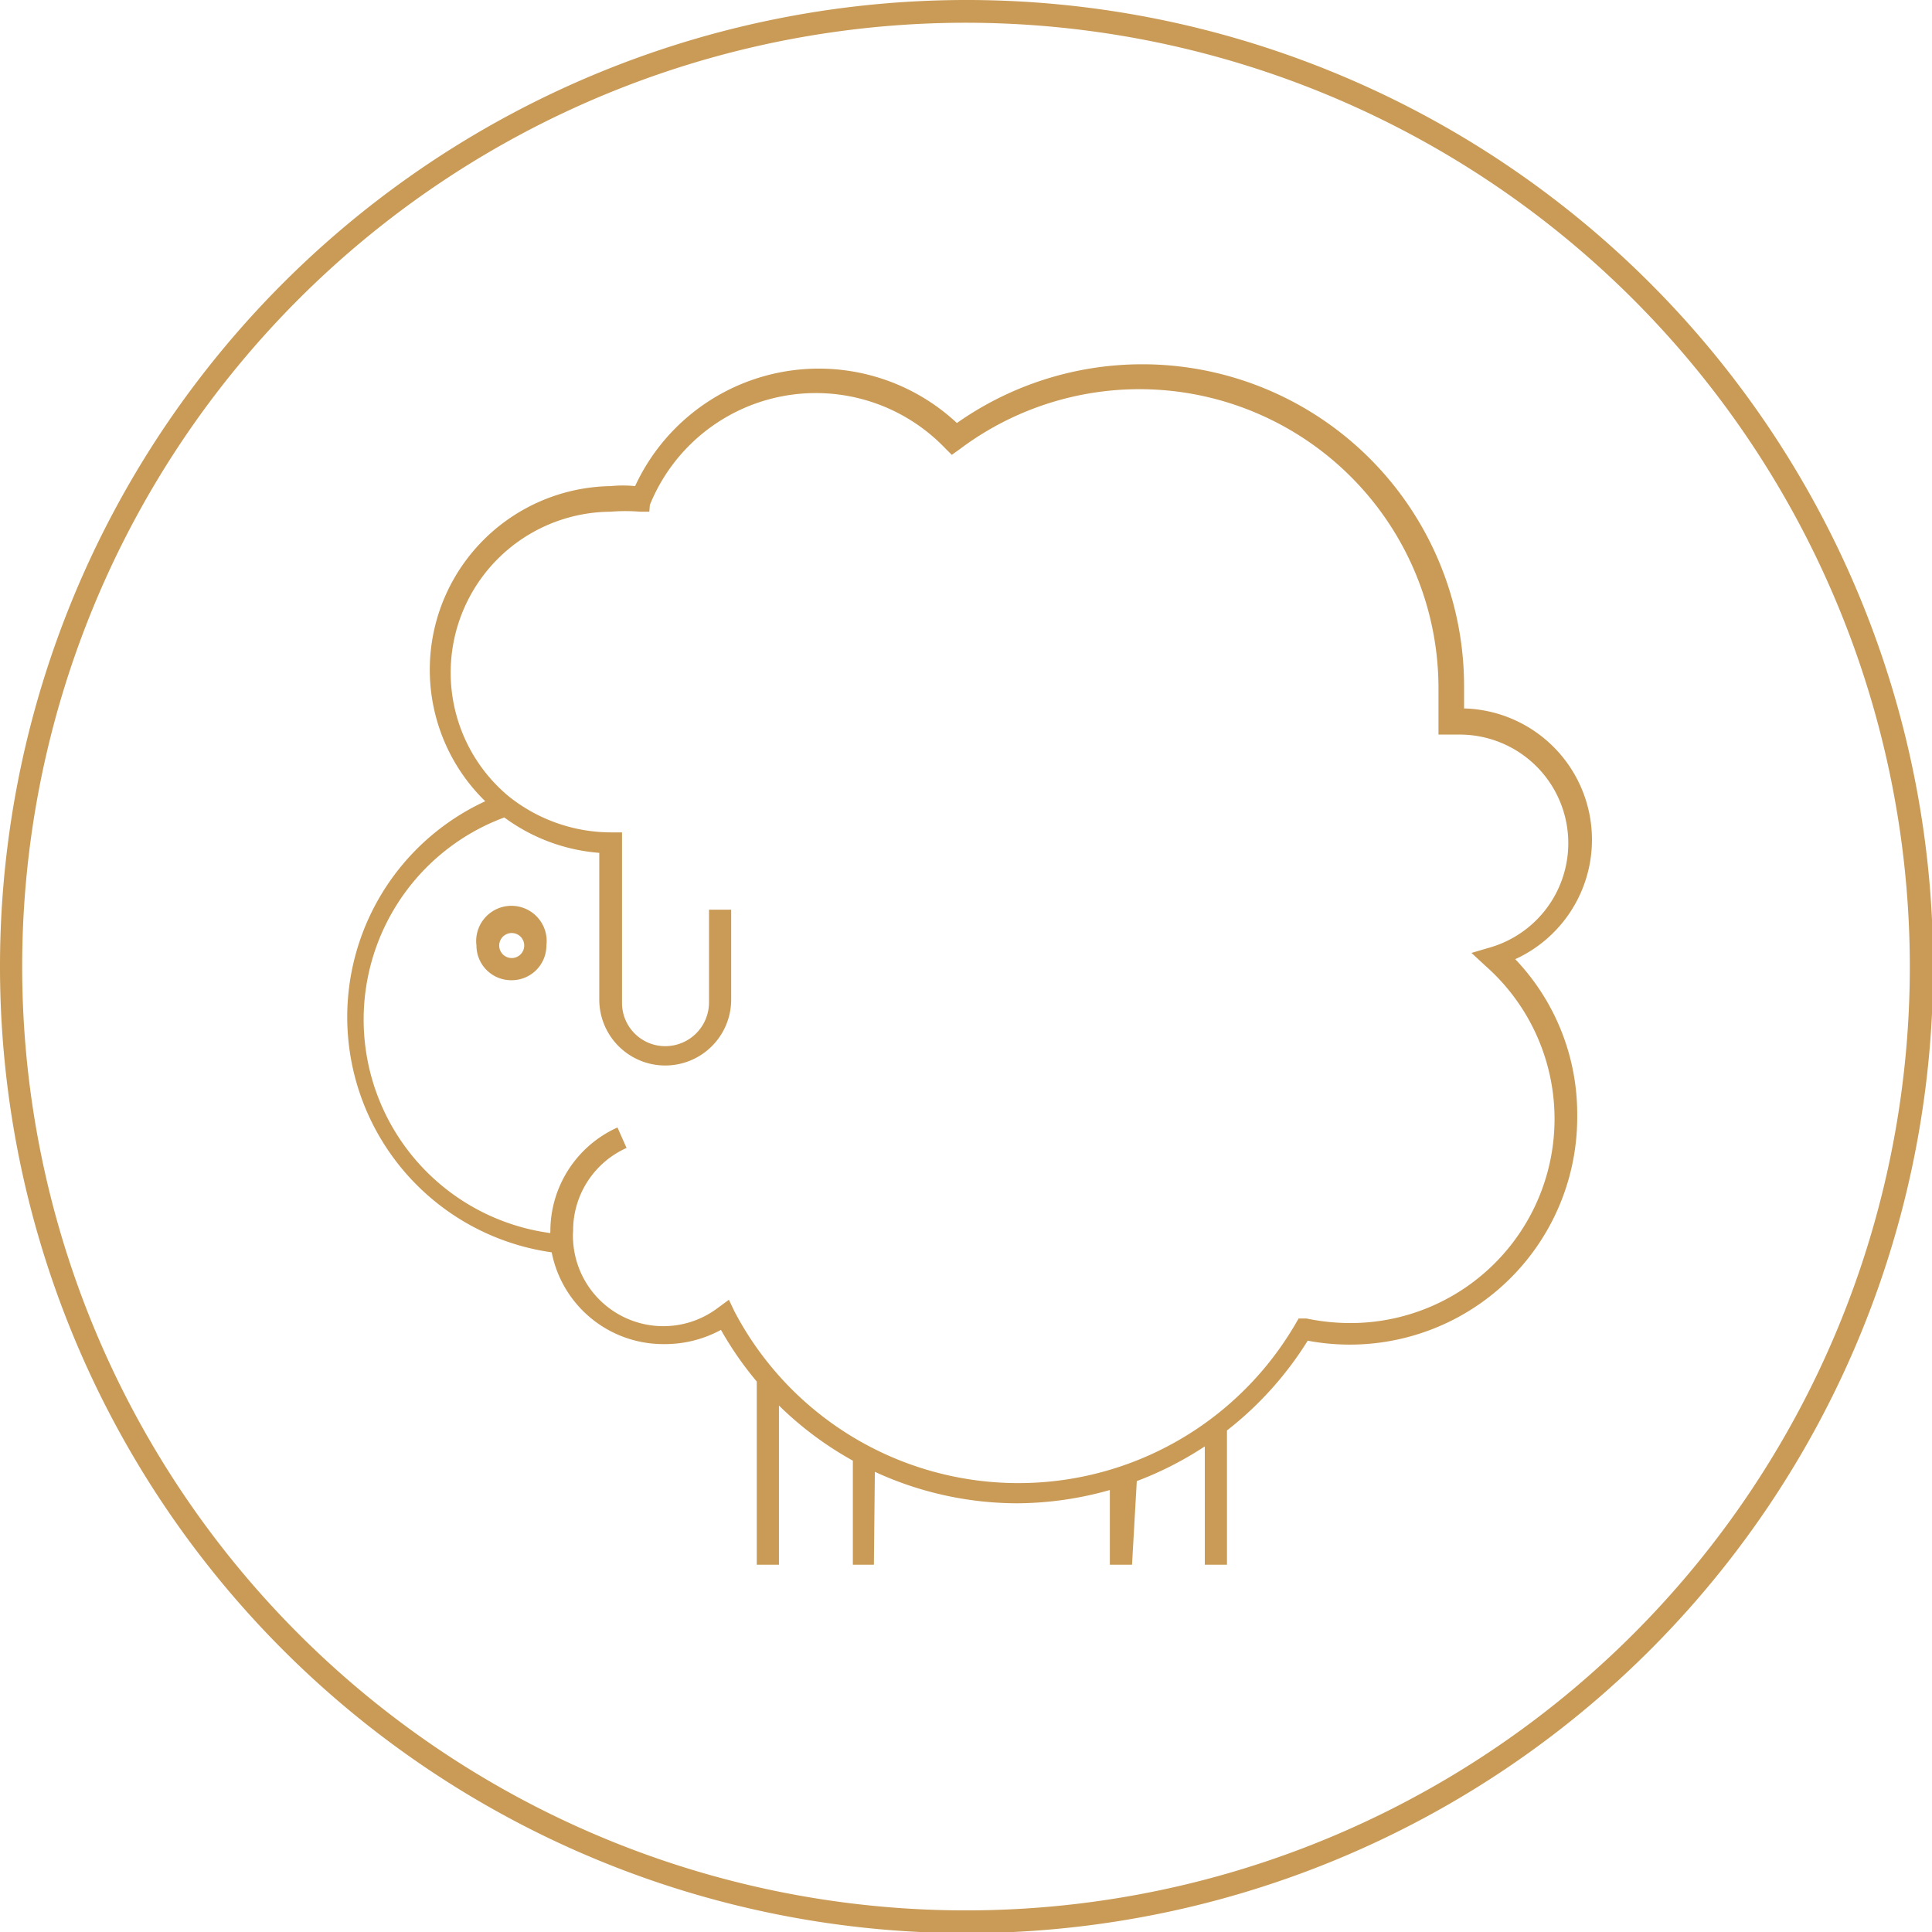 <?xml version="1.0" encoding="utf-8"?>
<svg xmlns="http://www.w3.org/2000/svg" viewBox="0 0 33.98 33.98"><defs><style>.cls-1{fill:#c99b56;}</style></defs><title>Risorsa 8</title><g id="Livello_2" data-name="Livello 2"><g id="Livello_1-2" data-name="Livello 1"><path class="cls-1" d="M17,.4A16.6,16.6,0,1,0,33.59,17,16.61,16.61,0,0,0,17,.4M17,34A17,17,0,1,1,34,17,17,17,0,0,1,17,34M9.91,22.05A4.18,4.18,0,0,1,8.75,14l.14.37a3.79,3.79,0,0,0,1,7.34Zm8,4.39a6,6,0,0,1-5.23-3.05,2.06,2.06,0,0,1-1,.25,2,2,0,0,1-2-1.76,2,2,0,0,1,0-.23,2,2,0,0,1,1.18-1.82l.16.36a1.59,1.59,0,0,0-.94,1.46,1.09,1.09,0,0,0,0,.18A1.59,1.59,0,0,0,12.63,23l.19-.14.1.21a5.64,5.64,0,0,0,9.85.24l.07-.12.14,0a3.77,3.77,0,0,0,.76.08A3.59,3.59,0,0,0,26.14,17l-.26-.24.34-.1a1.91,1.91,0,0,0-.54-3.74H25.3l0-.23c0-.21,0-.4,0-.58a5.26,5.26,0,0,0-8.42-4.21l-.14.1-.12-.12a3.15,3.15,0,0,0-5.19,1L11.42,9l-.16,0a3.15,3.15,0,0,0-.52,0,2.83,2.83,0,0,0-1.8,5,2.89,2.89,0,0,0,1.8.64h.2v3a.76.76,0,0,0,.76.76.77.77,0,0,0,.77-.76V16h.39v1.58a1.16,1.16,0,0,1-2.32,0V15a3.23,3.23,0,0,1,.2-6.45,2.09,2.09,0,0,1,.43,0,3.56,3.56,0,0,1,5.66-1.11,5.66,5.66,0,0,1,8.92,4.63c0,.13,0,.26,0,.39a2.31,2.31,0,0,1,.9,4.41,3.94,3.94,0,0,1,1.09,2.73A4,4,0,0,1,23,23.58a6.06,6.06,0,0,1-5.13,2.86m-4.17,1.08h-.39V24.26h.39Zm1.67,0H15V25.58h.39Zm4.54,0h-.39V25.94H20Zm1.67,0h-.39V25.06h.39ZM9,16.41a.22.22,0,0,0,0,.44.22.22,0,1,0,0-.44m0,.83a.61.61,0,0,1-.62-.61.62.62,0,1,1,1.23,0,.61.61,0,0,1-.61.61"/></g></g></svg>